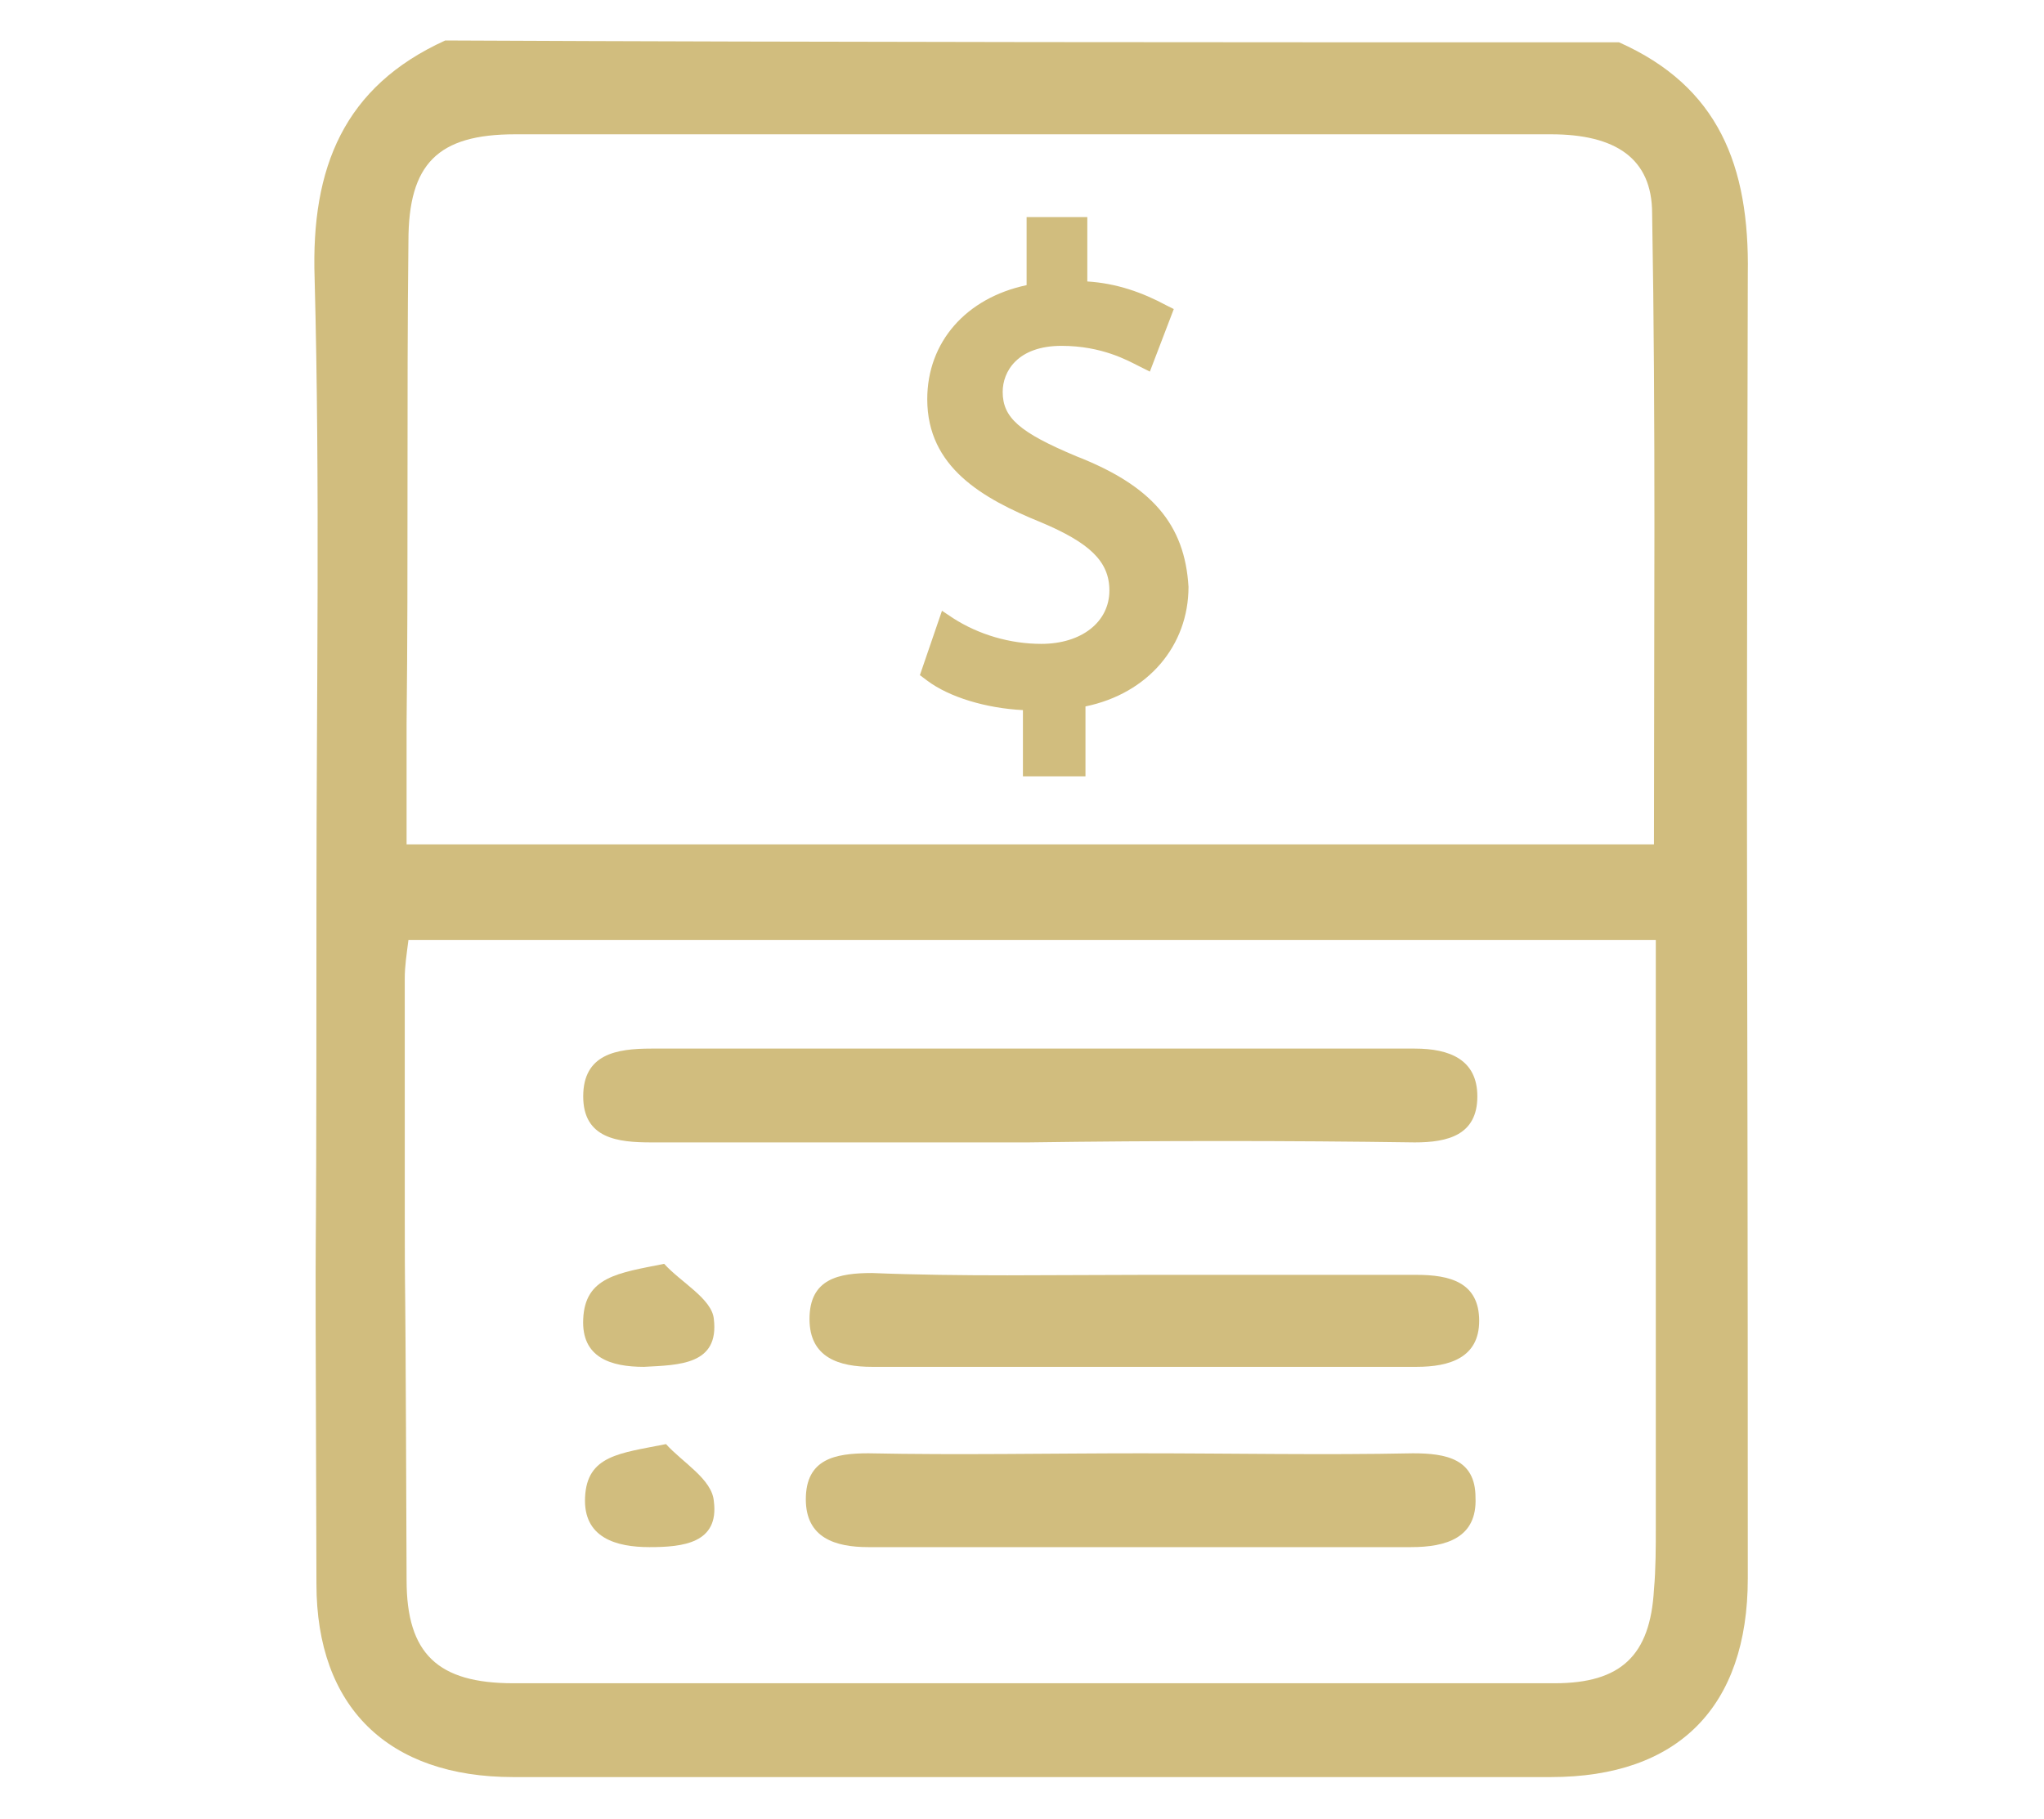 <?xml version="1.0" encoding="utf-8"?>
<!-- Generator: Adobe Illustrator 27.9.6, SVG Export Plug-In . SVG Version: 9.03 Build 54986)  -->
<svg version="1.1" id="Layer_1" xmlns="http://www.w3.org/2000/svg" xmlns:xlink="http://www.w3.org/1999/xlink" x="0px" y="0px"
	 viewBox="0 0 111.1 98.9" style="enable-background:new 0 0 111.1 98.9;" xml:space="preserve">
<style type="text/css">
	.st0{fill:#D1BD7E;}
</style>
<g>
	<path class="st0" d="M95,14.9C95.1,9,93.4,4.7,88,2.3c-21.3,0-42.6,0-63.8-0.1c-5.5,2.5-7.3,6.9-7.1,12.9
		c0.3,11.3,0.1,22.6,0.1,33.9c0,29.6-0.1,7.6,0,37.1c0,6.7,3.9,10.5,10.7,10.5c18.8,0,37.6,0,56.4,0c6.9,0,10.7-3.8,10.7-10.8
		C95,45,94.9,55.7,95,14.9z M22.1,39.3c0.1-8.8,0-17.4,0.1-26.2c0-4.2,1.6-5.8,5.8-5.8c18.8,0,37.6,0,56.3,0c3.5,0,5.5,1.3,5.5,4.3
		c0.2,11.4,0.1,22.7,0.1,34.3c-22.7,0-45.1,0-67.8,0C22.1,43.6,22.1,41.4,22.1,39.3z M90,63.2c0,16.1,0,3.7,0,19.8
		c0,1.1,0,2.3-0.1,3.4c-0.2,3.6-1.8,5.1-5.4,5.1c-8.5,0-16.9,0-25.3,0c-10.5,0-20.9,0-31.3,0c-4.1,0-5.8-1.6-5.8-5.6
		C22,57.9,22,81.3,22,53.2c0-0.7,0.1-1.3,0.2-2.1c22.6,0,45,0,67.8,0C90,63,90,51.7,90,63.2z"/>
	<path class="st0" d="M35.4,62.1c6.8,0,13.7,0,20.5,0c7-0.1,14.1-0.1,21,0c1.8,0,3.4-0.4,3.4-2.5c0-2-1.5-2.6-3.4-2.6
		c-13.8,0-27.7,0-41.5,0c-1.9,0-3.7,0.3-3.7,2.6C31.7,61.9,33.6,62.1,35.4,62.1z"/>
	<path class="st0" d="M77,69.3c-4.9,0-9.9,0-14.8,0c-5,0-9.9,0.1-14.8-0.1c-1.8,0-3.4,0.3-3.4,2.5c0,2.1,1.6,2.6,3.4,2.6
		c9.9,0,19.7,0,29.6,0c1.8,0,3.4-0.5,3.4-2.5C80.4,69.7,78.8,69.3,77,69.3z"/>
	<path class="st0" d="M76.8,79c-4.9,0.1-9.8,0-14.8,0s-9.8,0.1-14.8,0c-1.8,0-3.4,0.3-3.4,2.5c0,2.1,1.6,2.6,3.4,2.6
		c9.8,0,19.7,0,29.5,0c1.9,0,3.6-0.5,3.5-2.7C80.2,79.3,78.6,79,76.8,79z"/>
	<path class="st0" d="M36.2,78.5c-2.5,0.5-4.3,0.6-4.4,2.9c-0.1,2.2,1.7,2.7,3.5,2.7c1.8,0,3.8-0.2,3.5-2.5
		C38.7,80.4,37.1,79.5,36.2,78.5z"/>
	<path class="st0" d="M35,74.3c1.9-0.1,4.1-0.1,3.8-2.6c-0.1-1.1-1.8-2-2.7-3c-2.5,0.5-4.3,0.7-4.4,3C31.6,73.8,33.2,74.3,35,74.3z"
		/>
	<path class="st0" d="M58.5,24.8c-3.1-1.3-4-2.1-4-3.5c0-1.1,0.8-2.5,3.2-2.5c2.2,0,3.6,0.8,4.2,1.1l0.6,0.3l1.3-3.4l-0.4-0.2
		c-1.3-0.7-2.7-1.2-4.3-1.3v-3.5h-3.3v3.7c-3.3,0.7-5.4,3.1-5.4,6.2c0,3.7,3,5.4,6.2,6.7c2.6,1.1,3.7,2.1,3.7,3.7
		c0,1.7-1.5,2.9-3.7,2.9c-1.7,0-3.4-0.5-4.8-1.4l-0.6-0.4l-1.2,3.5l0.4,0.3c1.2,0.9,3.2,1.5,5.2,1.6v3.6h3.4v-3.8
		c3.4-0.7,5.6-3.3,5.6-6.5C64.4,28.5,62.6,26.4,58.5,24.8z"/>
</g>
</svg>
